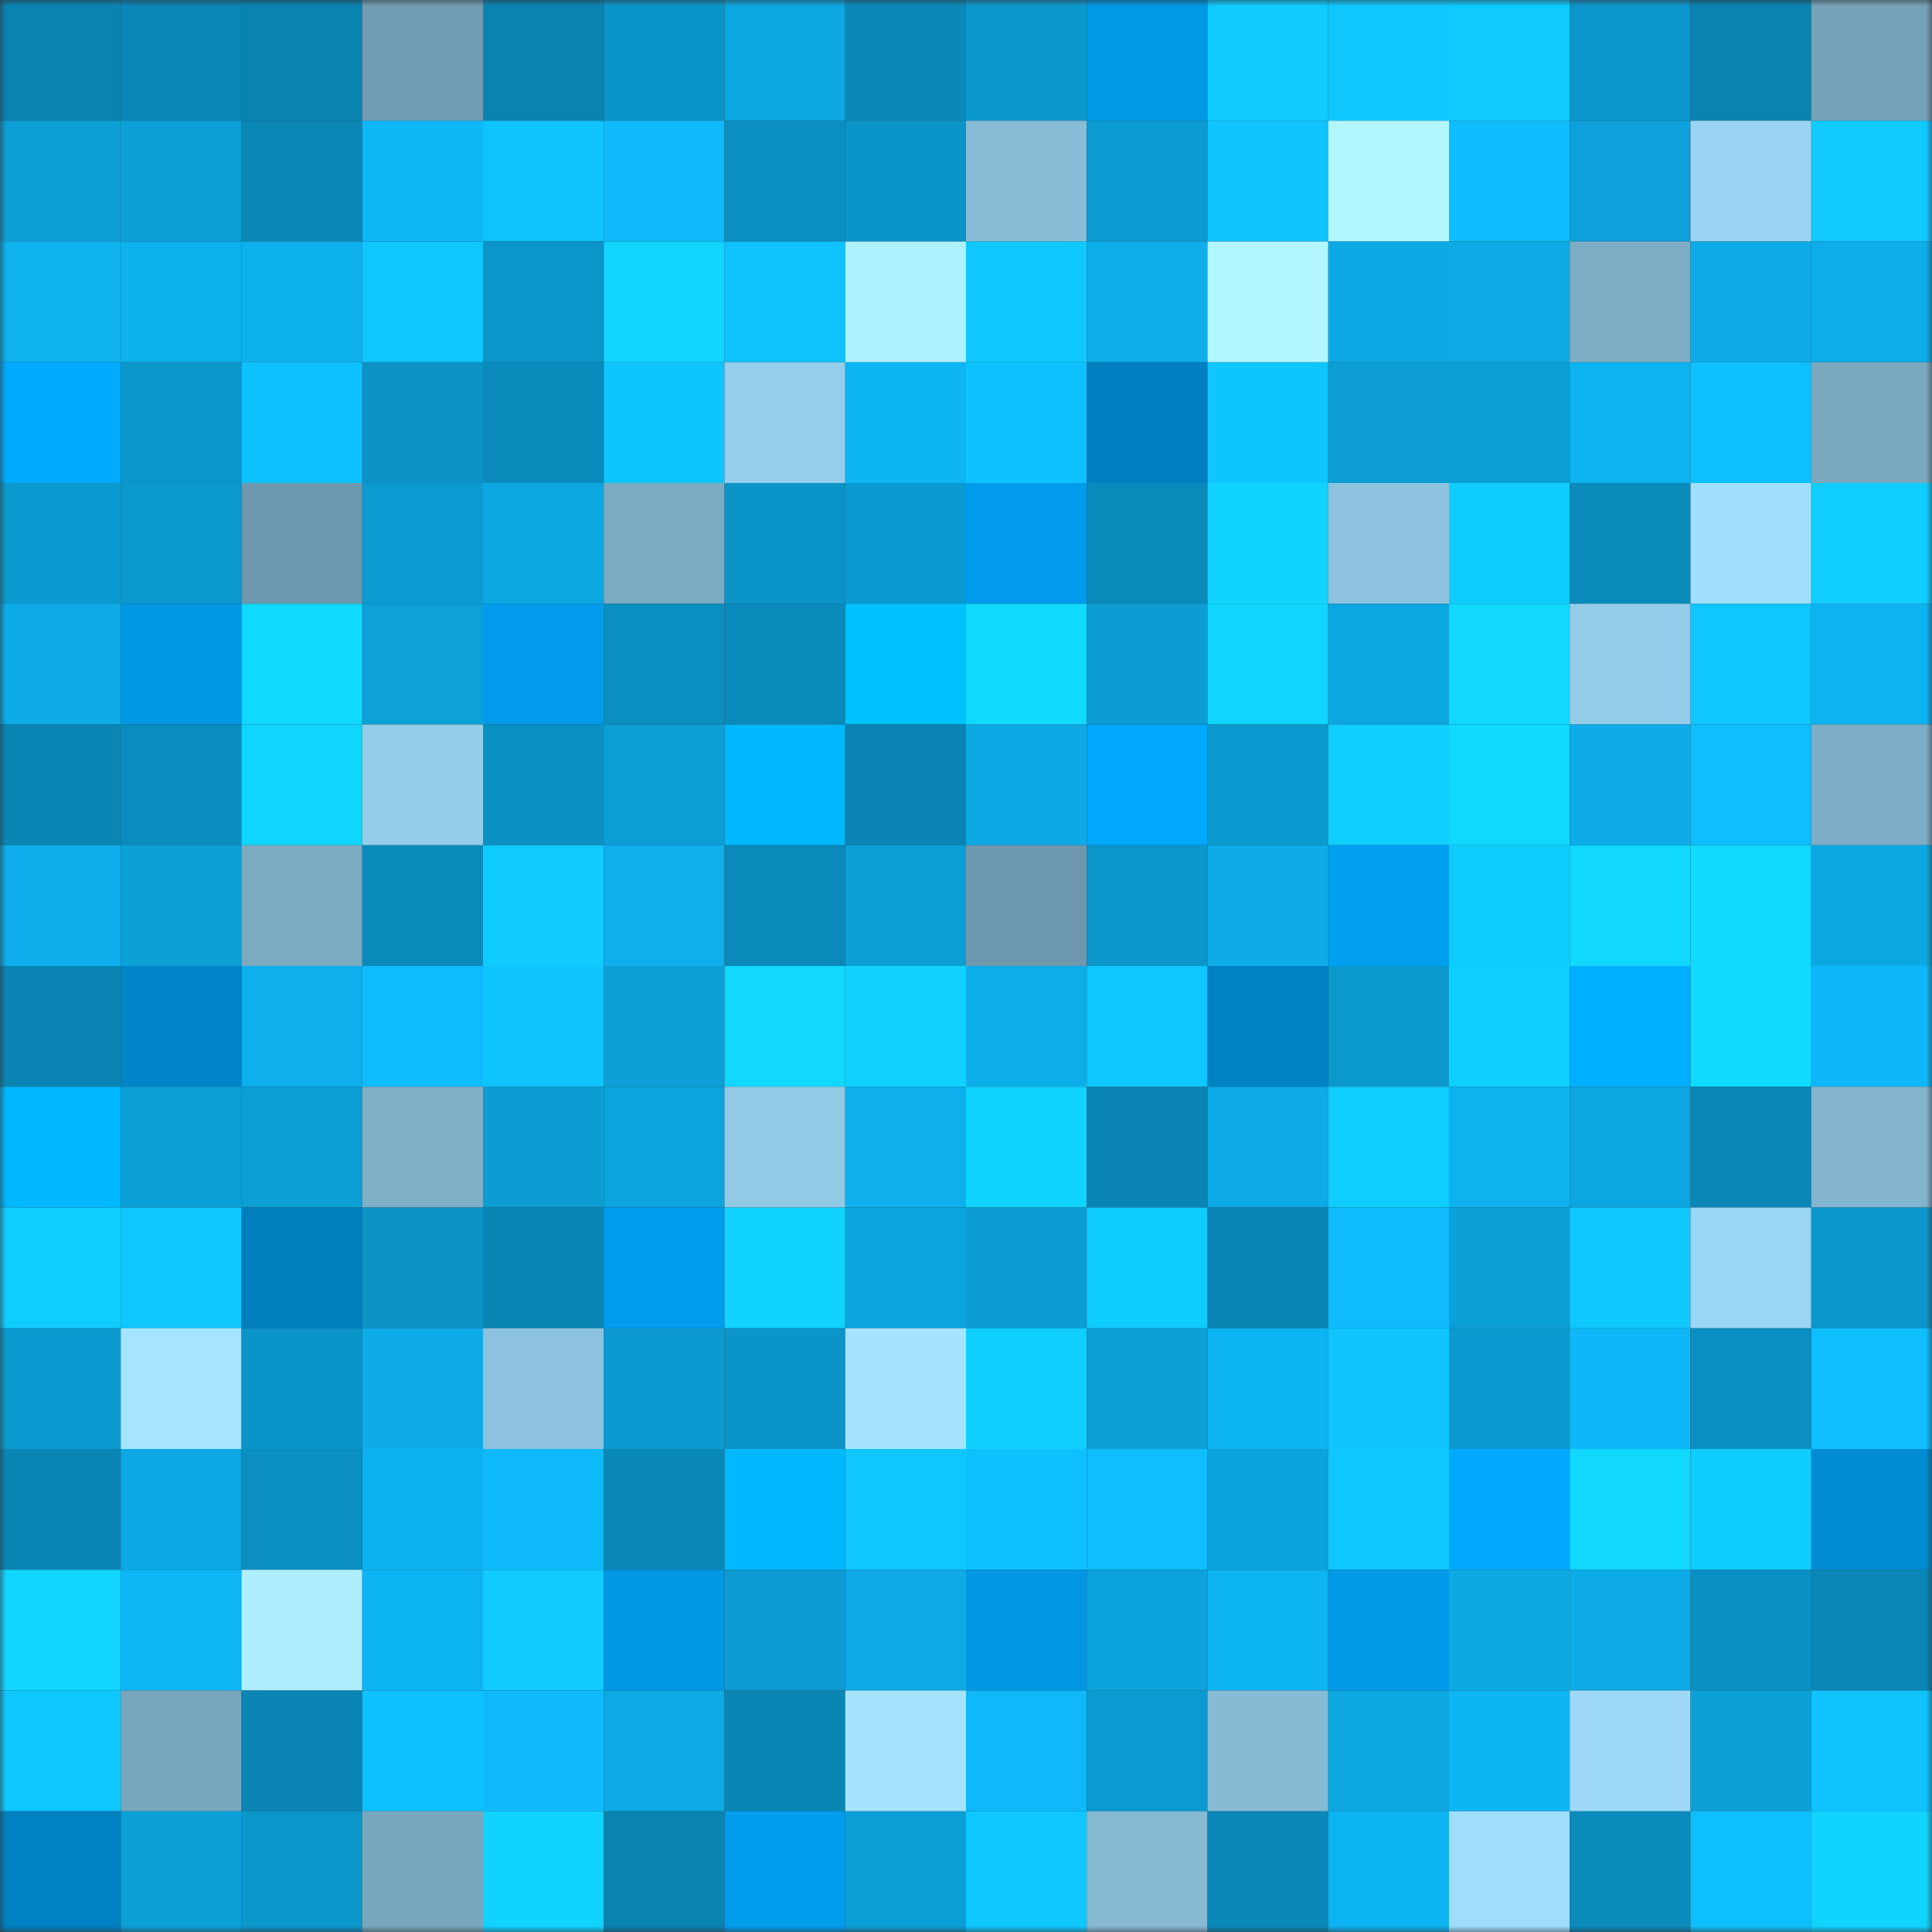<svg viewBox="0 0 160 160" fill="none" role="img" xmlns="http://www.w3.org/2000/svg" width="240" height="240" name="ens%2Cguangyu.eth"><rect x="0" y="0" width="160" height="160" fill="#333333" stroke="none"/><mask id="1535889585" mask-type="alpha" maskUnits="userSpaceOnUse" x="0" y="0" width="160" height="160"><rect width="160" height="160" fill="#FFFFFF"></rect></mask><g mask="url(#1535889585)"><rect x="0" y="0" width="10" height="10" fill="#0a83b1"></rect><rect x="10" y="0" width="10" height="10" fill="#0a87b7"></rect><rect x="20" y="0" width="10" height="10" fill="#0a83b1"></rect><rect x="30" y="0" width="10" height="10" fill="#729db3"></rect><rect x="40" y="0" width="10" height="10" fill="#0a83b1"></rect><rect x="50" y="0" width="10" height="10" fill="#0b94c7"></rect><rect x="60" y="0" width="10" height="10" fill="#0ca6e0"></rect><rect x="70" y="0" width="10" height="10" fill="#0a89b9"></rect><rect x="80" y="0" width="10" height="10" fill="#0b97cb"></rect><rect x="90" y="0" width="10" height="10" fill="#0099e7"></rect><rect x="100" y="0" width="10" height="10" fill="#0fcbff"></rect><rect x="110" y="0" width="10" height="10" fill="#0fc7ff"></rect><rect x="120" y="0" width="10" height="10" fill="#0fcaff"></rect><rect x="130" y="0" width="10" height="10" fill="#0b96cb"></rect><rect x="140" y="0" width="10" height="10" fill="#0a83b1"></rect><rect x="150" y="0" width="10" height="10" fill="#75a2b8"></rect><rect x="0" y="10" width="10" height="10" fill="#0c9fd6"></rect><rect x="10" y="10" width="10" height="10" fill="#0ca0d8"></rect><rect x="20" y="10" width="10" height="10" fill="#0a87b6"></rect><rect x="30" y="10" width="10" height="10" fill="#0eb7f6"></rect><rect x="40" y="10" width="10" height="10" fill="#0ec3ff"></rect><rect x="50" y="10" width="10" height="10" fill="#0ebafb"></rect><rect x="60" y="10" width="10" height="10" fill="#0b8fc0"></rect><rect x="70" y="10" width="10" height="10" fill="#0b94c8"></rect><rect x="80" y="10" width="10" height="10" fill="#88bdd7"></rect><rect x="90" y="10" width="10" height="10" fill="#0b9bd0"></rect><rect x="100" y="10" width="10" height="10" fill="#0fc4ff"></rect><rect x="110" y="10" width="10" height="10" fill="#b2f6ff"></rect><rect x="120" y="10" width="10" height="10" fill="#0ebdff"></rect><rect x="130" y="10" width="10" height="10" fill="#0ca1da"></rect><rect x="140" y="10" width="10" height="10" fill="#9ad4f2"></rect><rect x="150" y="10" width="10" height="10" fill="#0fc9ff"></rect><rect x="0" y="20" width="10" height="10" fill="#0db2ef"></rect><rect x="10" y="20" width="10" height="10" fill="#0db1ee"></rect><rect x="20" y="20" width="10" height="10" fill="#0db1ee"></rect><rect x="30" y="20" width="10" height="10" fill="#0fc7ff"></rect><rect x="40" y="20" width="10" height="10" fill="#0b95c9"></rect><rect x="50" y="20" width="10" height="10" fill="#10d6ff"></rect><rect x="60" y="20" width="10" height="10" fill="#0ec3ff"></rect><rect x="70" y="20" width="10" height="10" fill="#aef1ff"></rect><rect x="80" y="20" width="10" height="10" fill="#0fc8ff"></rect><rect x="90" y="20" width="10" height="10" fill="#0daeea"></rect><rect x="100" y="20" width="10" height="10" fill="#b2f6ff"></rect><rect x="110" y="20" width="10" height="10" fill="#0da9e4"></rect><rect x="120" y="20" width="10" height="10" fill="#0daae6"></rect><rect x="130" y="20" width="10" height="10" fill="#7eaec6"></rect><rect x="140" y="20" width="10" height="10" fill="#0dace8"></rect><rect x="150" y="20" width="10" height="10" fill="#0dade9"></rect><rect x="0" y="30" width="10" height="10" fill="#00abff"></rect><rect x="10" y="30" width="10" height="10" fill="#0b95c9"></rect><rect x="20" y="30" width="10" height="10" fill="#0ec2ff"></rect><rect x="30" y="30" width="10" height="10" fill="#0b93c6"></rect><rect x="40" y="30" width="10" height="10" fill="#0a8bbc"></rect><rect x="50" y="30" width="10" height="10" fill="#0fc5ff"></rect><rect x="60" y="30" width="10" height="10" fill="#95ceeb"></rect><rect x="70" y="30" width="10" height="10" fill="#0db5f5"></rect><rect x="80" y="30" width="10" height="10" fill="#0ec2ff"></rect><rect x="90" y="30" width="10" height="10" fill="#0080c1"></rect><rect x="100" y="30" width="10" height="10" fill="#0fc5ff"></rect><rect x="110" y="30" width="10" height="10" fill="#0c9ed5"></rect><rect x="120" y="30" width="10" height="10" fill="#0c9fd6"></rect><rect x="130" y="30" width="10" height="10" fill="#0db2f0"></rect><rect x="140" y="30" width="10" height="10" fill="#0ec0ff"></rect><rect x="150" y="30" width="10" height="10" fill="#7aa8bf"></rect><rect x="0" y="40" width="10" height="10" fill="#0b9acf"></rect><rect x="10" y="40" width="10" height="10" fill="#0b98cd"></rect><rect x="20" y="40" width="10" height="10" fill="#6e98ad"></rect><rect x="30" y="40" width="10" height="10" fill="#0c9bd1"></rect><rect x="40" y="40" width="10" height="10" fill="#0ca7e1"></rect><rect x="50" y="40" width="10" height="10" fill="#7babc2"></rect><rect x="60" y="40" width="10" height="10" fill="#0b94c7"></rect><rect x="70" y="40" width="10" height="10" fill="#0b9ad0"></rect><rect x="80" y="40" width="10" height="10" fill="#009cec"></rect><rect x="90" y="40" width="10" height="10" fill="#0a8aba"></rect><rect x="100" y="40" width="10" height="10" fill="#10d4ff"></rect><rect x="110" y="40" width="10" height="10" fill="#8dc3de"></rect><rect x="120" y="40" width="10" height="10" fill="#0fccff"></rect><rect x="130" y="40" width="10" height="10" fill="#0a8bbc"></rect><rect x="140" y="40" width="10" height="10" fill="#a0defc"></rect><rect x="150" y="40" width="10" height="10" fill="#0fceff"></rect><rect x="0" y="50" width="10" height="10" fill="#0dace8"></rect><rect x="10" y="50" width="10" height="10" fill="#0097e3"></rect><rect x="20" y="50" width="10" height="10" fill="#10d9ff"></rect><rect x="30" y="50" width="10" height="10" fill="#0ca1d9"></rect><rect x="40" y="50" width="10" height="10" fill="#009ceb"></rect><rect x="50" y="50" width="10" height="10" fill="#0b8ec0"></rect><rect x="60" y="50" width="10" height="10" fill="#0a8bbc"></rect><rect x="70" y="50" width="10" height="10" fill="#00c1ff"></rect><rect x="80" y="50" width="10" height="10" fill="#10daff"></rect><rect x="90" y="50" width="10" height="10" fill="#0c9dd4"></rect><rect x="100" y="50" width="10" height="10" fill="#10d6ff"></rect><rect x="110" y="50" width="10" height="10" fill="#0ca6e0"></rect><rect x="120" y="50" width="10" height="10" fill="#10d8ff"></rect><rect x="130" y="50" width="10" height="10" fill="#94cdea"></rect><rect x="140" y="50" width="10" height="10" fill="#0fc6ff"></rect><rect x="150" y="50" width="10" height="10" fill="#0db3f1"></rect><rect x="0" y="60" width="10" height="10" fill="#0a86b5"></rect><rect x="10" y="60" width="10" height="10" fill="#0a8dbe"></rect><rect x="20" y="60" width="10" height="10" fill="#10d6ff"></rect><rect x="30" y="60" width="10" height="10" fill="#94cde9"></rect><rect x="40" y="60" width="10" height="10" fill="#0b90c3"></rect><rect x="50" y="60" width="10" height="10" fill="#0c9fd6"></rect><rect x="60" y="60" width="10" height="10" fill="#00b8ff"></rect><rect x="70" y="60" width="10" height="10" fill="#0a84b2"></rect><rect x="80" y="60" width="10" height="10" fill="#0da9e4"></rect><rect x="90" y="60" width="10" height="10" fill="#00a9fe"></rect><rect x="100" y="60" width="10" height="10" fill="#0b9acf"></rect><rect x="110" y="60" width="10" height="10" fill="#0fcfff"></rect><rect x="120" y="60" width="10" height="10" fill="#10d9ff"></rect><rect x="130" y="60" width="10" height="10" fill="#0dace9"></rect><rect x="140" y="60" width="10" height="10" fill="#0ebeff"></rect><rect x="150" y="60" width="10" height="10" fill="#7eaec7"></rect><rect x="0" y="70" width="10" height="10" fill="#0daeeb"></rect><rect x="10" y="70" width="10" height="10" fill="#0ca0d8"></rect><rect x="20" y="70" width="10" height="10" fill="#7baac1"></rect><rect x="30" y="70" width="10" height="10" fill="#0a8bbb"></rect><rect x="40" y="70" width="10" height="10" fill="#0fcbff"></rect><rect x="50" y="70" width="10" height="10" fill="#0dafec"></rect><rect x="60" y="70" width="10" height="10" fill="#0a8aba"></rect><rect x="70" y="70" width="10" height="10" fill="#0c9fd7"></rect><rect x="80" y="70" width="10" height="10" fill="#6e98ad"></rect><rect x="90" y="70" width="10" height="10" fill="#0b95c9"></rect><rect x="100" y="70" width="10" height="10" fill="#0dace9"></rect><rect x="110" y="70" width="10" height="10" fill="#009fef"></rect><rect x="120" y="70" width="10" height="10" fill="#0fccff"></rect><rect x="130" y="70" width="10" height="10" fill="#10d8ff"></rect><rect x="140" y="70" width="10" height="10" fill="#10d9ff"></rect><rect x="150" y="70" width="10" height="10" fill="#0ca8e2"></rect><rect x="0" y="80" width="10" height="10" fill="#0a84b2"></rect><rect x="10" y="80" width="10" height="10" fill="#0085c8"></rect><rect x="20" y="80" width="10" height="10" fill="#0dafec"></rect><rect x="30" y="80" width="10" height="10" fill="#0ebcfe"></rect><rect x="40" y="80" width="10" height="10" fill="#0fc4ff"></rect><rect x="50" y="80" width="10" height="10" fill="#0c9fd6"></rect><rect x="60" y="80" width="10" height="10" fill="#10d8ff"></rect><rect x="70" y="80" width="10" height="10" fill="#10d1ff"></rect><rect x="80" y="80" width="10" height="10" fill="#0dadea"></rect><rect x="90" y="80" width="10" height="10" fill="#0fc7ff"></rect><rect x="100" y="80" width="10" height="10" fill="#0082c3"></rect><rect x="110" y="80" width="10" height="10" fill="#0b99ce"></rect><rect x="120" y="80" width="10" height="10" fill="#0fcfff"></rect><rect x="130" y="80" width="10" height="10" fill="#00afff"></rect><rect x="140" y="80" width="10" height="10" fill="#10dbff"></rect><rect x="150" y="80" width="10" height="10" fill="#0eb8f8"></rect><rect x="0" y="90" width="10" height="10" fill="#00b8ff"></rect><rect x="10" y="90" width="10" height="10" fill="#0ca0d8"></rect><rect x="20" y="90" width="10" height="10" fill="#0c9fd6"></rect><rect x="30" y="90" width="10" height="10" fill="#7fb0c8"></rect><rect x="40" y="90" width="10" height="10" fill="#0c9dd3"></rect><rect x="50" y="90" width="10" height="10" fill="#0ca4dd"></rect><rect x="60" y="90" width="10" height="10" fill="#92cae6"></rect><rect x="70" y="90" width="10" height="10" fill="#0db0ed"></rect><rect x="80" y="90" width="10" height="10" fill="#10d3ff"></rect><rect x="90" y="90" width="10" height="10" fill="#0a85b3"></rect><rect x="100" y="90" width="10" height="10" fill="#0daae6"></rect><rect x="110" y="90" width="10" height="10" fill="#0fcdff"></rect><rect x="120" y="90" width="10" height="10" fill="#0db2ef"></rect><rect x="130" y="90" width="10" height="10" fill="#0ca7e1"></rect><rect x="140" y="90" width="10" height="10" fill="#0a87b6"></rect><rect x="150" y="90" width="10" height="10" fill="#83b5ce"></rect><rect x="0" y="100" width="10" height="10" fill="#0fceff"></rect><rect x="10" y="100" width="10" height="10" fill="#0fc7ff"></rect><rect x="20" y="100" width="10" height="10" fill="#007fbf"></rect><rect x="30" y="100" width="10" height="10" fill="#0b93c6"></rect><rect x="40" y="100" width="10" height="10" fill="#0a86b5"></rect><rect x="50" y="100" width="10" height="10" fill="#009ded"></rect><rect x="60" y="100" width="10" height="10" fill="#10d3ff"></rect><rect x="70" y="100" width="10" height="10" fill="#0ca5de"></rect><rect x="80" y="100" width="10" height="10" fill="#0c9dd4"></rect><rect x="90" y="100" width="10" height="10" fill="#0fccff"></rect><rect x="100" y="100" width="10" height="10" fill="#0a86b4"></rect><rect x="110" y="100" width="10" height="10" fill="#0ebcfe"></rect><rect x="120" y="100" width="10" height="10" fill="#0ca0d8"></rect><rect x="130" y="100" width="10" height="10" fill="#0fc8ff"></rect><rect x="140" y="100" width="10" height="10" fill="#9bd7f5"></rect><rect x="150" y="100" width="10" height="10" fill="#0b97cc"></rect><rect x="0" y="110" width="10" height="10" fill="#0b9acf"></rect><rect x="10" y="110" width="10" height="10" fill="#a6e5ff"></rect><rect x="20" y="110" width="10" height="10" fill="#0b94c8"></rect><rect x="30" y="110" width="10" height="10" fill="#0dace8"></rect><rect x="40" y="110" width="10" height="10" fill="#8cc2dd"></rect><rect x="50" y="110" width="10" height="10" fill="#0b99cf"></rect><rect x="60" y="110" width="10" height="10" fill="#0b94c7"></rect><rect x="70" y="110" width="10" height="10" fill="#a5e4ff"></rect><rect x="80" y="110" width="10" height="10" fill="#0fd0ff"></rect><rect x="90" y="110" width="10" height="10" fill="#0ca0d8"></rect><rect x="100" y="110" width="10" height="10" fill="#0db4f3"></rect><rect x="110" y="110" width="10" height="10" fill="#0fc4ff"></rect><rect x="120" y="110" width="10" height="10" fill="#0b9ad0"></rect><rect x="130" y="110" width="10" height="10" fill="#0eb7f7"></rect><rect x="140" y="110" width="10" height="10" fill="#0b8fc1"></rect><rect x="150" y="110" width="10" height="10" fill="#0ebeff"></rect><rect x="0" y="120" width="10" height="10" fill="#0a86b5"></rect><rect x="10" y="120" width="10" height="10" fill="#0da8e3"></rect><rect x="20" y="120" width="10" height="10" fill="#0b8fc0"></rect><rect x="30" y="120" width="10" height="10" fill="#0db1ef"></rect><rect x="40" y="120" width="10" height="10" fill="#0eb9f9"></rect><rect x="50" y="120" width="10" height="10" fill="#0a89b8"></rect><rect x="60" y="120" width="10" height="10" fill="#00b9ff"></rect><rect x="70" y="120" width="10" height="10" fill="#0fc6ff"></rect><rect x="80" y="120" width="10" height="10" fill="#0ec0ff"></rect><rect x="90" y="120" width="10" height="10" fill="#0ebeff"></rect><rect x="100" y="120" width="10" height="10" fill="#0ca2db"></rect><rect x="110" y="120" width="10" height="10" fill="#0fc7ff"></rect><rect x="120" y="120" width="10" height="10" fill="#00a9ff"></rect><rect x="130" y="120" width="10" height="10" fill="#10d8ff"></rect><rect x="140" y="120" width="10" height="10" fill="#0fccff"></rect><rect x="150" y="120" width="10" height="10" fill="#008cd3"></rect><rect x="0" y="130" width="10" height="10" fill="#10d6ff"></rect><rect x="10" y="130" width="10" height="10" fill="#0eb6f5"></rect><rect x="20" y="130" width="10" height="10" fill="#adefff"></rect><rect x="30" y="130" width="10" height="10" fill="#0db4f3"></rect><rect x="40" y="130" width="10" height="10" fill="#0fcbff"></rect><rect x="50" y="130" width="10" height="10" fill="#0098e5"></rect><rect x="60" y="130" width="10" height="10" fill="#0c9cd3"></rect><rect x="70" y="130" width="10" height="10" fill="#0daae6"></rect><rect x="80" y="130" width="10" height="10" fill="#0096e3"></rect><rect x="90" y="130" width="10" height="10" fill="#0ca3dc"></rect><rect x="100" y="130" width="10" height="10" fill="#0db4f3"></rect><rect x="110" y="130" width="10" height="10" fill="#009ae8"></rect><rect x="120" y="130" width="10" height="10" fill="#0da9e3"></rect><rect x="130" y="130" width="10" height="10" fill="#0dace9"></rect><rect x="140" y="130" width="10" height="10" fill="#0b90c3"></rect><rect x="150" y="130" width="10" height="10" fill="#0a87b6"></rect><rect x="0" y="140" width="10" height="10" fill="#0fc7ff"></rect><rect x="10" y="140" width="10" height="10" fill="#78a6bd"></rect><rect x="20" y="140" width="10" height="10" fill="#0a85b4"></rect><rect x="30" y="140" width="10" height="10" fill="#0ec2ff"></rect><rect x="40" y="140" width="10" height="10" fill="#0ebafb"></rect><rect x="50" y="140" width="10" height="10" fill="#0daae5"></rect><rect x="60" y="140" width="10" height="10" fill="#0a86b5"></rect><rect x="70" y="140" width="10" height="10" fill="#a5e4ff"></rect><rect x="80" y="140" width="10" height="10" fill="#0eb8f9"></rect><rect x="90" y="140" width="10" height="10" fill="#0b9bd0"></rect><rect x="100" y="140" width="10" height="10" fill="#87bbd5"></rect><rect x="110" y="140" width="10" height="10" fill="#0ca6e0"></rect><rect x="120" y="140" width="10" height="10" fill="#0db5f4"></rect><rect x="130" y="140" width="10" height="10" fill="#9edaf8"></rect><rect x="140" y="140" width="10" height="10" fill="#0ca0d8"></rect><rect x="150" y="140" width="10" height="10" fill="#0ec3ff"></rect><rect x="0" y="150" width="10" height="10" fill="#0081c2"></rect><rect x="10" y="150" width="10" height="10" fill="#0ca0d8"></rect><rect x="20" y="150" width="10" height="10" fill="#0b97cc"></rect><rect x="30" y="150" width="10" height="10" fill="#78a7be"></rect><rect x="40" y="150" width="10" height="10" fill="#10d4ff"></rect><rect x="50" y="150" width="10" height="10" fill="#0a83b1"></rect><rect x="60" y="150" width="10" height="10" fill="#009ded"></rect><rect x="70" y="150" width="10" height="10" fill="#0c9fd7"></rect><rect x="80" y="150" width="10" height="10" fill="#0fc7ff"></rect><rect x="90" y="150" width="10" height="10" fill="#86b9d2"></rect><rect x="100" y="150" width="10" height="10" fill="#0a88b8"></rect><rect x="110" y="150" width="10" height="10" fill="#0db4f3"></rect><rect x="120" y="150" width="10" height="10" fill="#a0ddfc"></rect><rect x="130" y="150" width="10" height="10" fill="#0a8bbc"></rect><rect x="140" y="150" width="10" height="10" fill="#0ec0ff"></rect><rect x="150" y="150" width="10" height="10" fill="#10d4ff"></rect></g></svg>